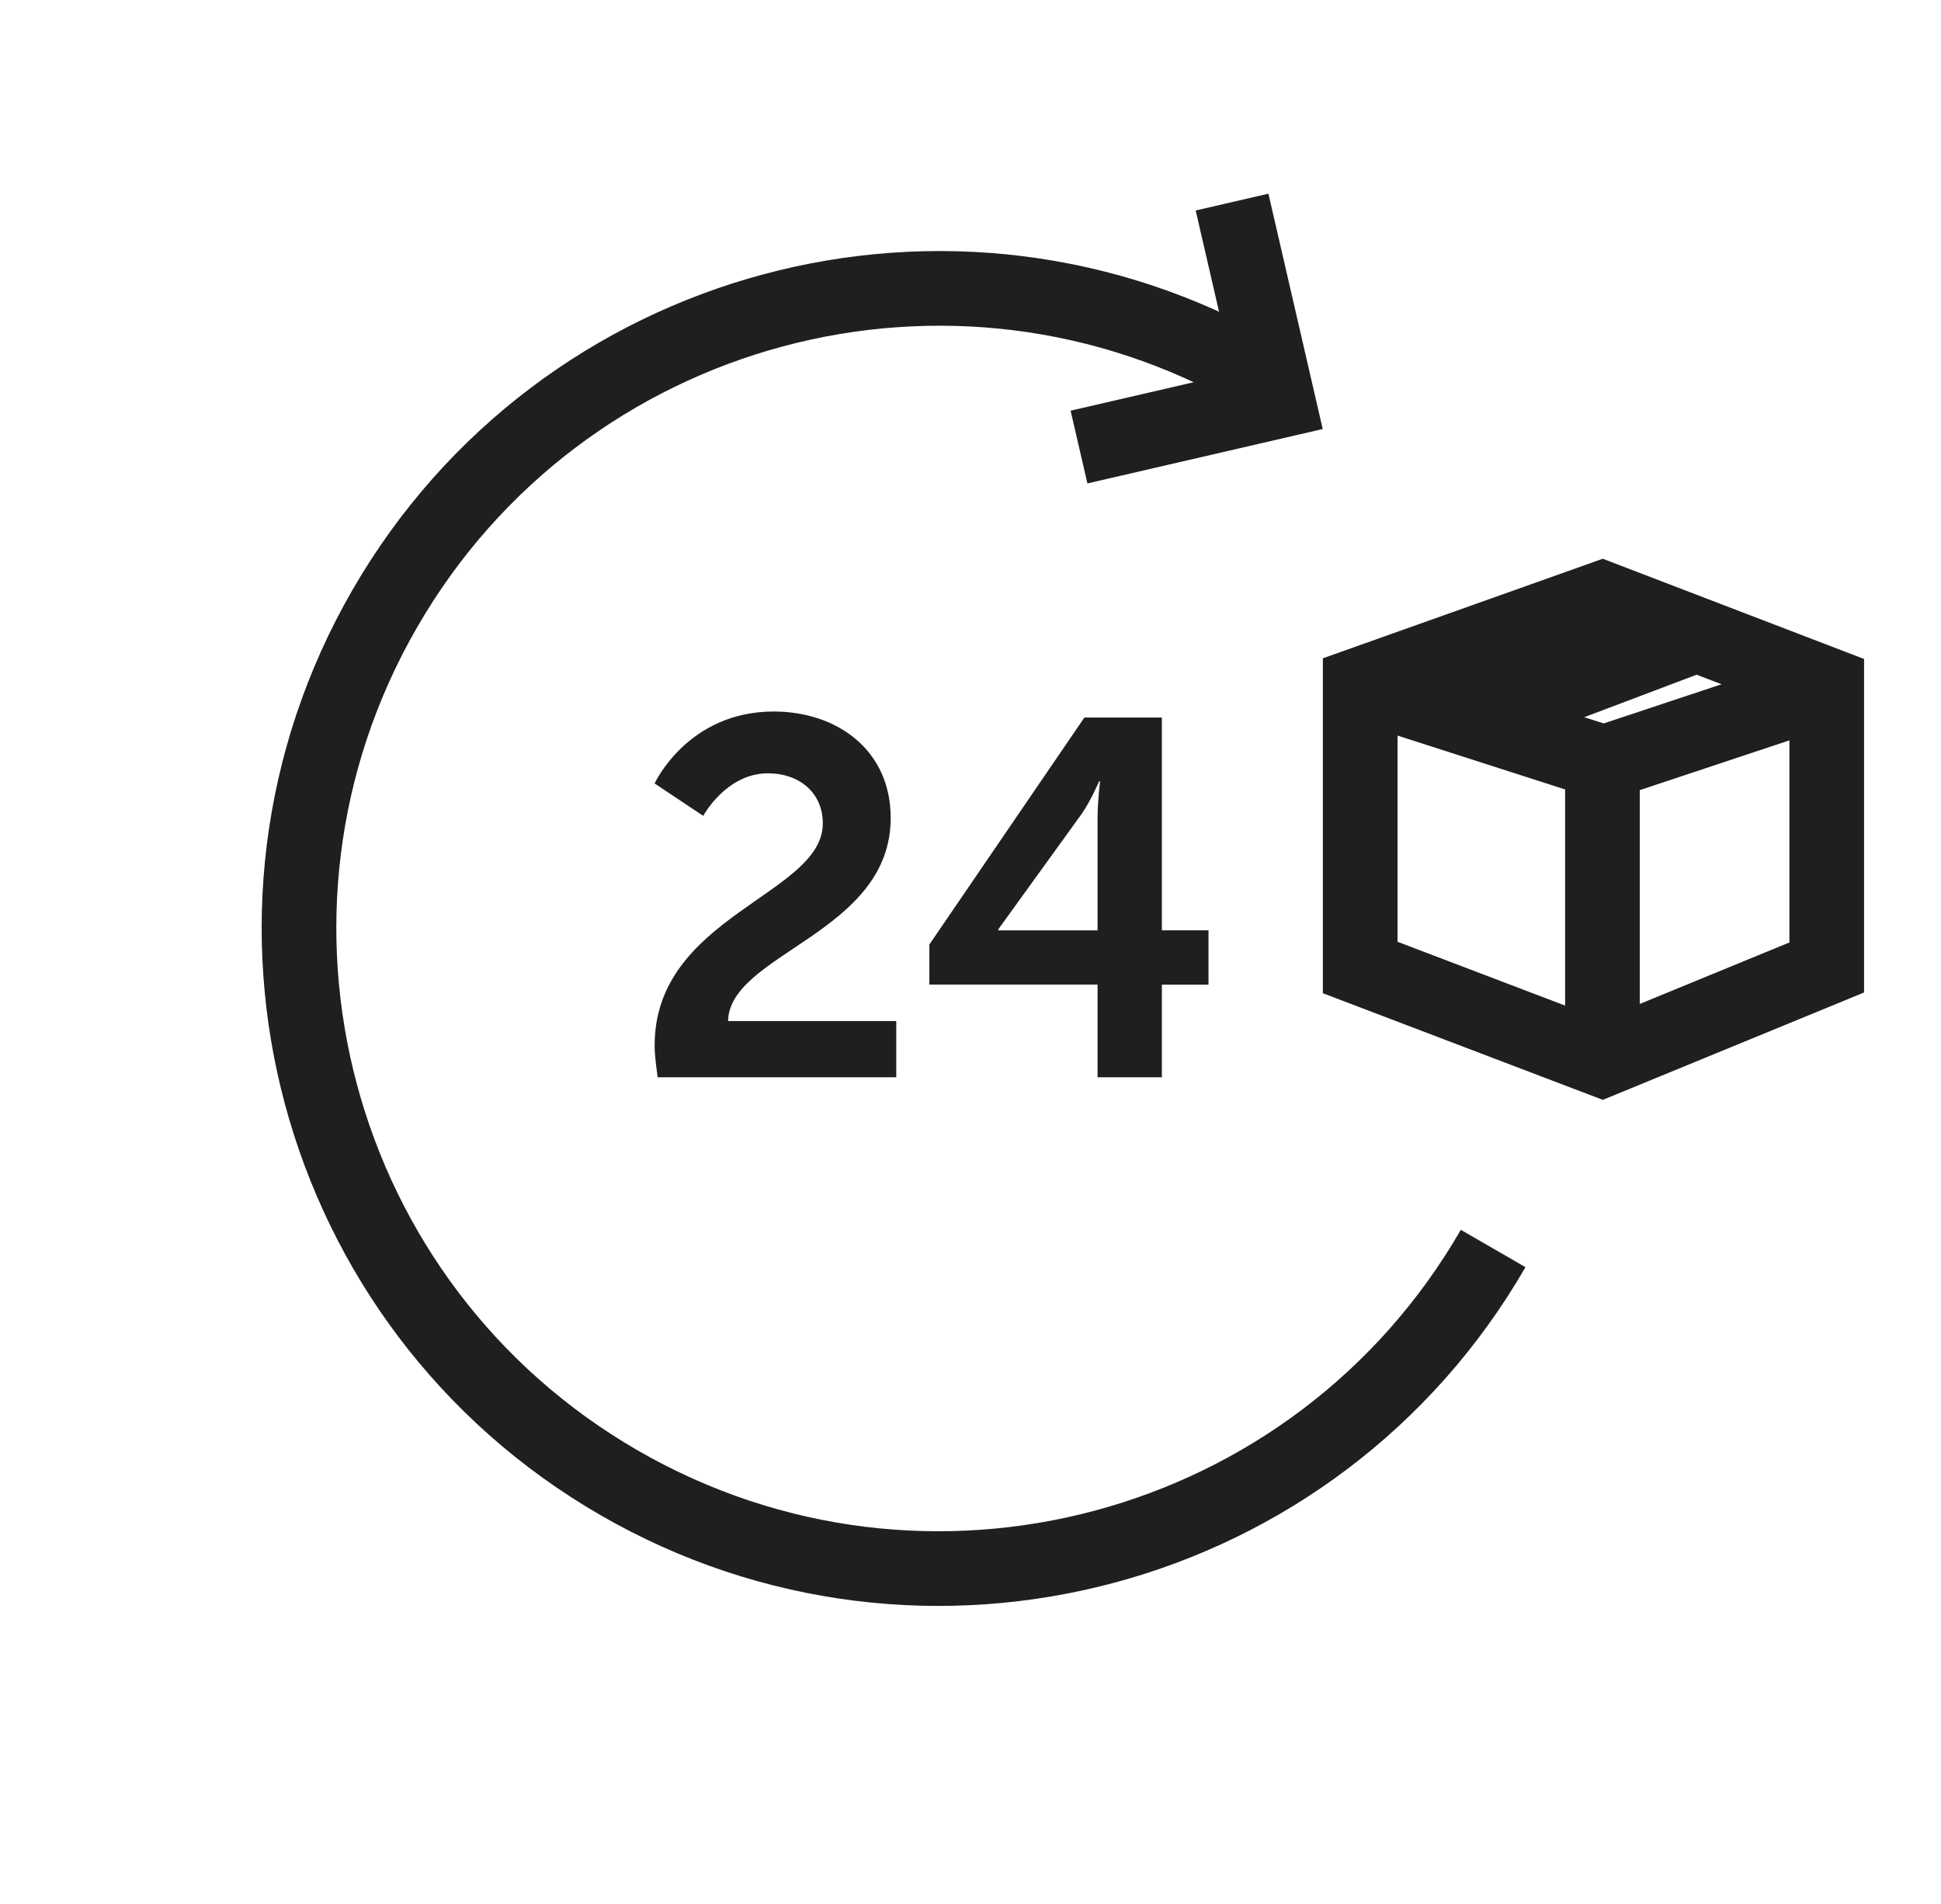 <svg width="52" height="51" viewBox="0 0 52 51" xmlns="http://www.w3.org/2000/svg">
    <g fill="none" fill-rule="evenodd">
        <path d="M33.728 10.024C25.528 5.29 15.044 8.1 10.31 16.3c-4.734 8.2-1.925 18.684 6.275 23.418 8.199 4.733 18.683 1.924 23.417-6.275" stroke="#1F1F1F" stroke-width="2"/>
        <path stroke="#1F1F1F" stroke-width="2" d="m33.007 5.413 1.23 5.33-5.33 1.232"/>
        <path d="M24.011 28.857v-1.506h-4.506c.041-1.819 4.357-2.348 4.357-5.442 0-1.819-1.439-2.85-3.135-2.85-2.307 0-3.19 1.927-3.19 1.927l1.303.868s.611-1.14 1.738-1.14c.814 0 1.465.502 1.465 1.344 0 1.913-4.505 2.47-4.505 5.944 0 .272.04.543.081.855h6.392zm7.116 0v-2.483h1.249V24.92h-1.249v-5.7h-2.076l-4.153 6.08v1.073h4.506v2.483h1.723zm-1.723-3.936h-2.66v-.027l2.225-3.08c.258-.367.475-.883.475-.883h.027s-.067.53-.067 1.005v2.985z" fill="#1F1F1F" fill-rule="nonzero"/>
        <g stroke="#1F1F1F" stroke-width="2">
            <path d="m42.926 28.386-6.486-2.47v-7.577l6.486-2.306 6.013 2.306v7.576z"/>
            <path d="M42.93 28.378v-7.96l-6.455-2.075M42.835 20.475l6.111-2.032M39.387 19.297l6.111-2.31"/>
        </g>
    </g>
</svg>
